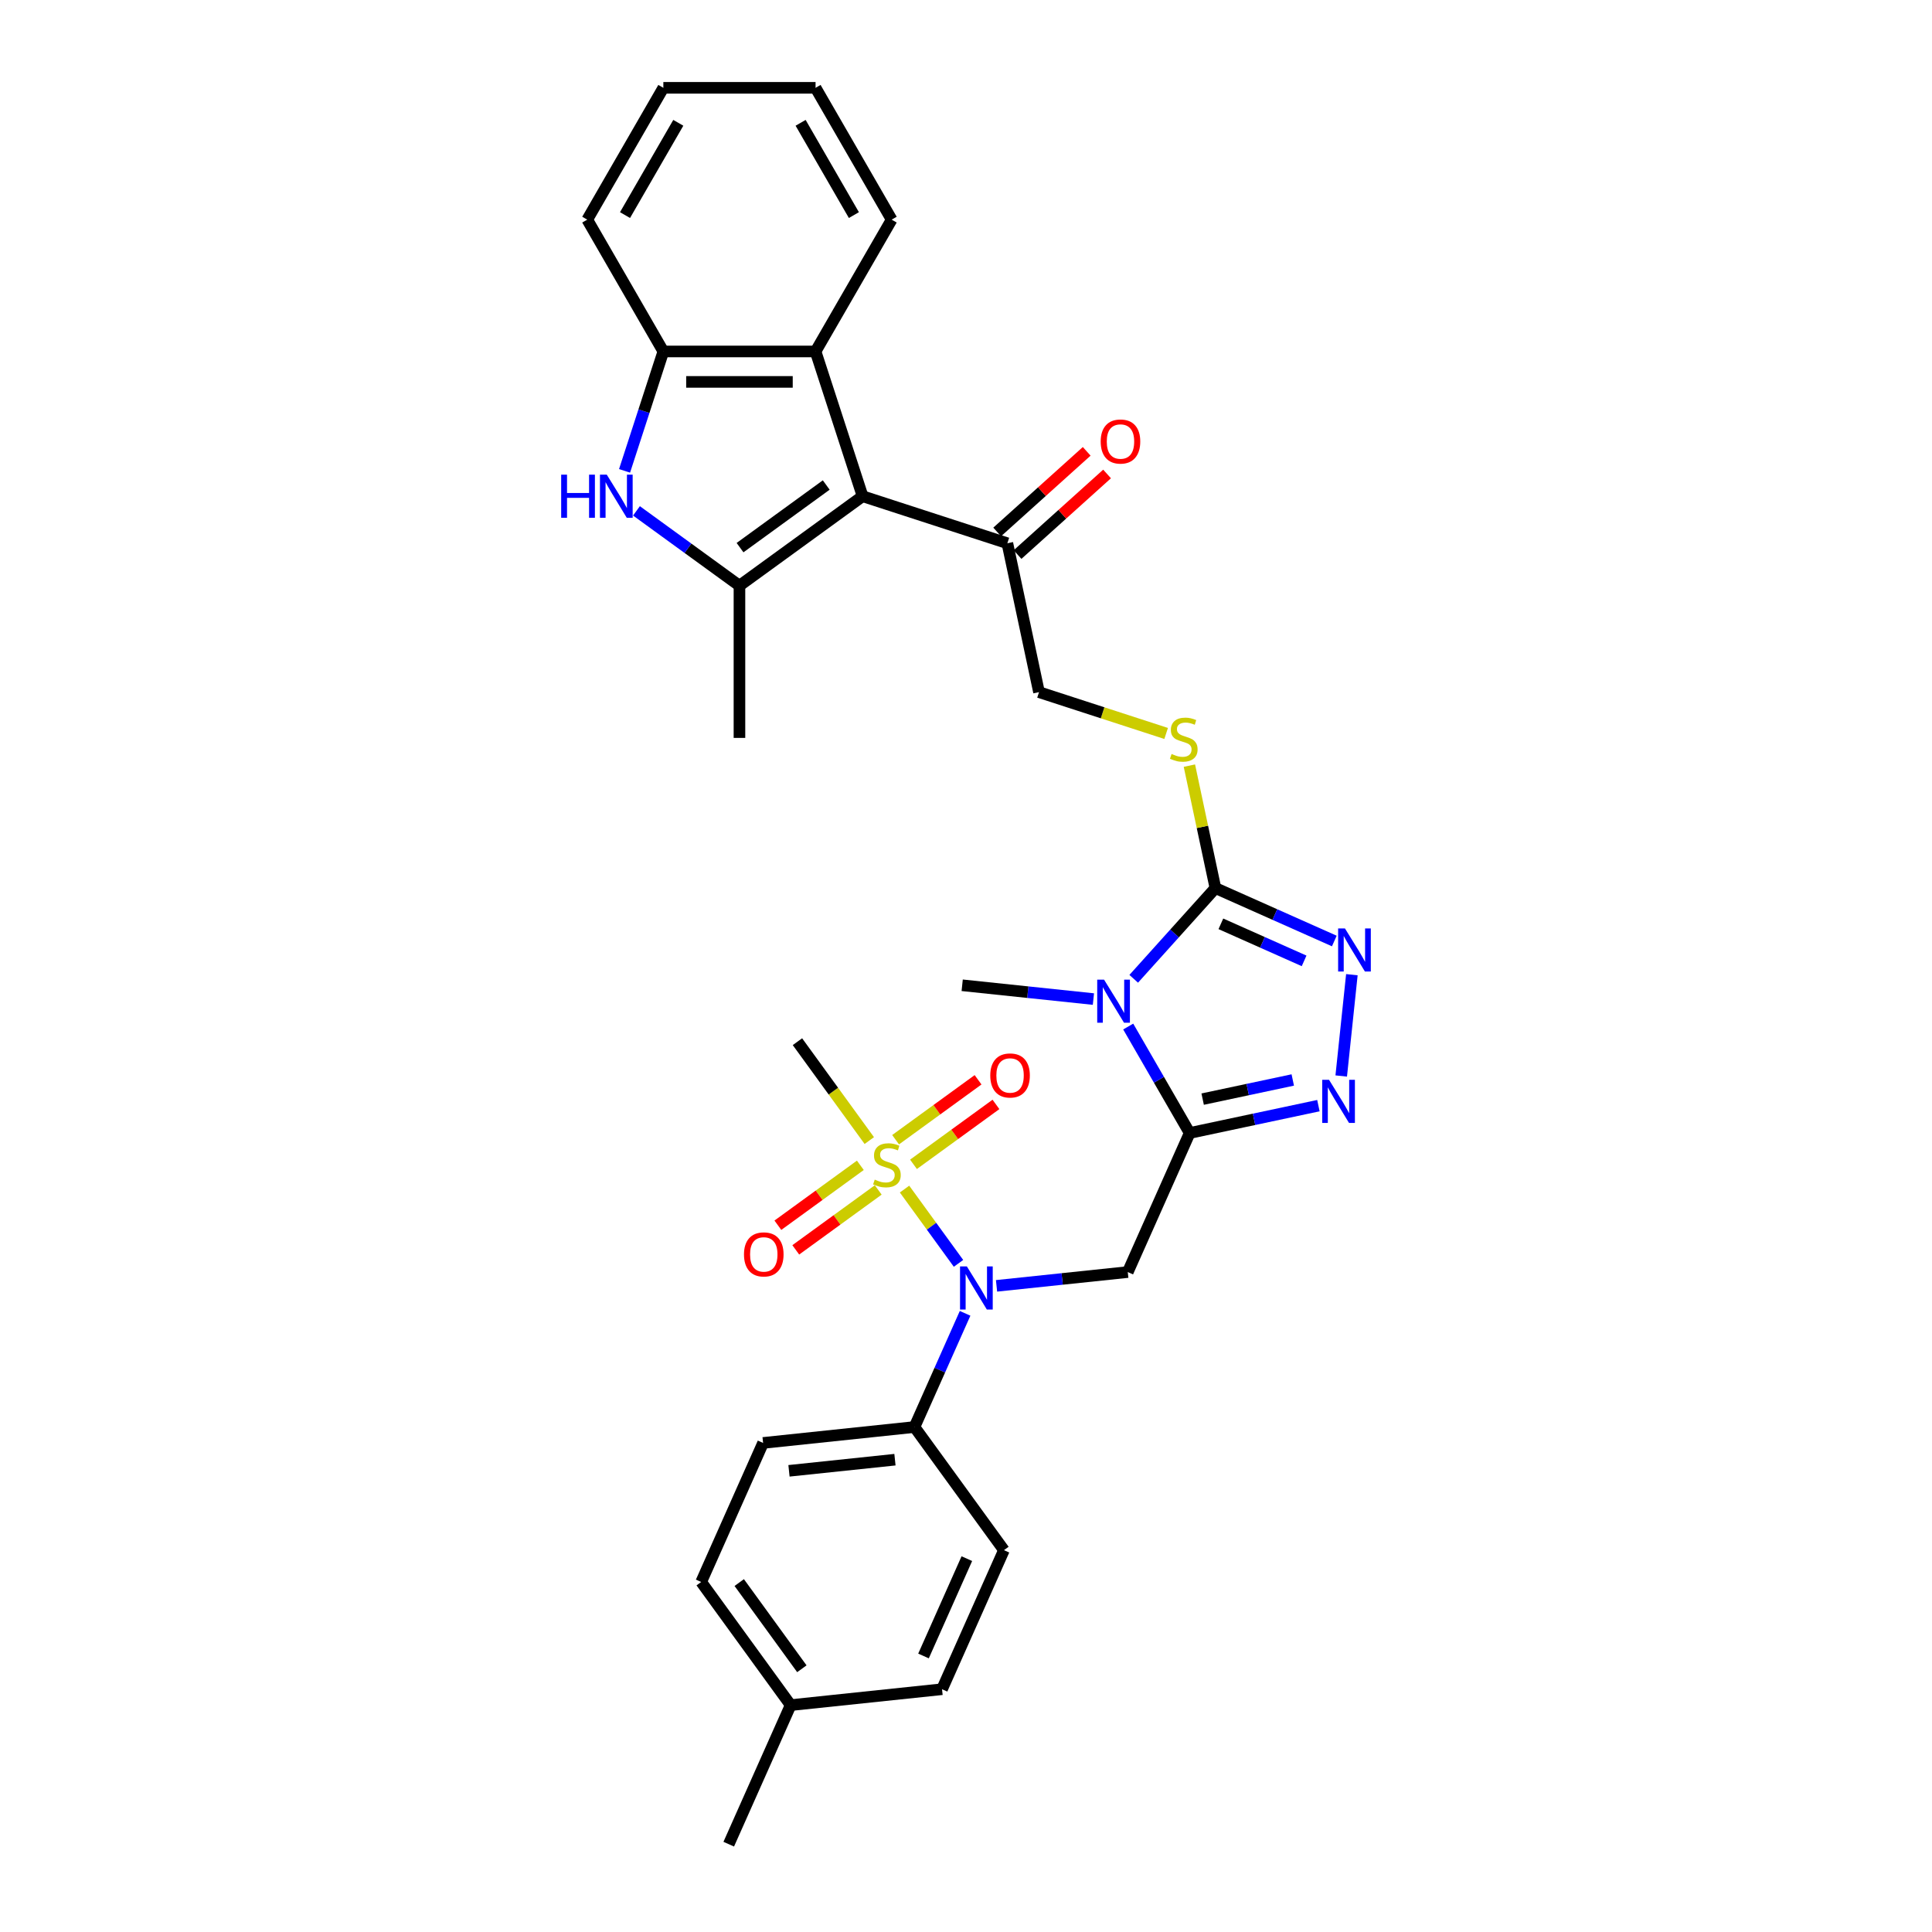 <?xml version='1.0' encoding='iso-8859-1'?>
<svg version='1.1' baseProfile='full'
              xmlns='http://www.w3.org/2000/svg'
                      xmlns:rdkit='http://www.rdkit.org/xml'
                      xmlns:xlink='http://www.w3.org/1999/xlink'
                  xml:space='preserve'
width='1000px' height='1000px' viewBox='0 0 1000 1000'>
<!-- END OF HEADER -->
<rect style='opacity:1.0;fill:#FFFFFF;stroke:none' width='1000' height='1000' x='0' y='0'> </rect>
<path class='bond-0' d='M 615.773,586.441 L 599.866,558.889' style='fill:none;fill-rule:evenodd;stroke:#000000;stroke-width:6px;stroke-linecap:butt;stroke-linejoin:miter;stroke-opacity:1' />
<path class='bond-0' d='M 599.866,558.889 L 583.959,531.337' style='fill:none;fill-rule:evenodd;stroke:#0000FF;stroke-width:6px;stroke-linecap:butt;stroke-linejoin:miter;stroke-opacity:1' />
<path class='bond-5' d='M 615.773,586.441 L 649.09,579.36' style='fill:none;fill-rule:evenodd;stroke:#000000;stroke-width:6px;stroke-linecap:butt;stroke-linejoin:miter;stroke-opacity:1' />
<path class='bond-5' d='M 649.09,579.36 L 682.406,572.278' style='fill:none;fill-rule:evenodd;stroke:#0000FF;stroke-width:6px;stroke-linecap:butt;stroke-linejoin:miter;stroke-opacity:1' />
<path class='bond-5' d='M 622.492,568.904 L 645.813,563.947' style='fill:none;fill-rule:evenodd;stroke:#000000;stroke-width:6px;stroke-linecap:butt;stroke-linejoin:miter;stroke-opacity:1' />
<path class='bond-5' d='M 645.813,563.947 L 669.135,558.99' style='fill:none;fill-rule:evenodd;stroke:#0000FF;stroke-width:6px;stroke-linecap:butt;stroke-linejoin:miter;stroke-opacity:1' />
<path class='bond-6' d='M 615.773,586.441 L 583.729,658.415' style='fill:none;fill-rule:evenodd;stroke:#000000;stroke-width:6px;stroke-linecap:butt;stroke-linejoin:miter;stroke-opacity:1' />
<path class='bond-3' d='M 586.812,506.626 L 607.955,483.144' style='fill:none;fill-rule:evenodd;stroke:#0000FF;stroke-width:6px;stroke-linecap:butt;stroke-linejoin:miter;stroke-opacity:1' />
<path class='bond-3' d='M 607.955,483.144 L 629.098,459.662' style='fill:none;fill-rule:evenodd;stroke:#000000;stroke-width:6px;stroke-linecap:butt;stroke-linejoin:miter;stroke-opacity:1' />
<path class='bond-21' d='M 565.95,517.115 L 531.988,513.545' style='fill:none;fill-rule:evenodd;stroke:#0000FF;stroke-width:6px;stroke-linecap:butt;stroke-linejoin:miter;stroke-opacity:1' />
<path class='bond-21' d='M 531.988,513.545 L 498.027,509.976' style='fill:none;fill-rule:evenodd;stroke:#000000;stroke-width:6px;stroke-linecap:butt;stroke-linejoin:miter;stroke-opacity:1' />
<path class='bond-1' d='M 468.19,615.469 L 482.155,634.691' style='fill:none;fill-rule:evenodd;stroke:#CCCC00;stroke-width:6px;stroke-linecap:butt;stroke-linejoin:miter;stroke-opacity:1' />
<path class='bond-1' d='M 482.155,634.691 L 496.121,653.913' style='fill:none;fill-rule:evenodd;stroke:#0000FF;stroke-width:6px;stroke-linecap:butt;stroke-linejoin:miter;stroke-opacity:1' />
<path class='bond-14' d='M 472.82,602.657 L 494.163,587.151' style='fill:none;fill-rule:evenodd;stroke:#CCCC00;stroke-width:6px;stroke-linecap:butt;stroke-linejoin:miter;stroke-opacity:1' />
<path class='bond-14' d='M 494.163,587.151 L 515.506,571.644' style='fill:none;fill-rule:evenodd;stroke:#FF0000;stroke-width:6px;stroke-linecap:butt;stroke-linejoin:miter;stroke-opacity:1' />
<path class='bond-14' d='M 463.559,589.909 L 484.901,574.403' style='fill:none;fill-rule:evenodd;stroke:#CCCC00;stroke-width:6px;stroke-linecap:butt;stroke-linejoin:miter;stroke-opacity:1' />
<path class='bond-14' d='M 484.901,574.403 L 506.244,558.897' style='fill:none;fill-rule:evenodd;stroke:#FF0000;stroke-width:6px;stroke-linecap:butt;stroke-linejoin:miter;stroke-opacity:1' />
<path class='bond-15' d='M 445.312,603.166 L 423.969,618.673' style='fill:none;fill-rule:evenodd;stroke:#CCCC00;stroke-width:6px;stroke-linecap:butt;stroke-linejoin:miter;stroke-opacity:1' />
<path class='bond-15' d='M 423.969,618.673 L 402.627,634.179' style='fill:none;fill-rule:evenodd;stroke:#FF0000;stroke-width:6px;stroke-linecap:butt;stroke-linejoin:miter;stroke-opacity:1' />
<path class='bond-15' d='M 454.574,615.914 L 433.231,631.42' style='fill:none;fill-rule:evenodd;stroke:#CCCC00;stroke-width:6px;stroke-linecap:butt;stroke-linejoin:miter;stroke-opacity:1' />
<path class='bond-15' d='M 433.231,631.42 L 411.888,646.927' style='fill:none;fill-rule:evenodd;stroke:#FF0000;stroke-width:6px;stroke-linecap:butt;stroke-linejoin:miter;stroke-opacity:1' />
<path class='bond-22' d='M 449.943,590.355 L 431.35,564.764' style='fill:none;fill-rule:evenodd;stroke:#CCCC00;stroke-width:6px;stroke-linecap:butt;stroke-linejoin:miter;stroke-opacity:1' />
<path class='bond-22' d='M 431.35,564.764 L 412.757,539.173' style='fill:none;fill-rule:evenodd;stroke:#000000;stroke-width:6px;stroke-linecap:butt;stroke-linejoin:miter;stroke-opacity:1' />
<path class='bond-2' d='M 446.479,256.844 L 521.408,281.189' style='fill:none;fill-rule:evenodd;stroke:#000000;stroke-width:6px;stroke-linecap:butt;stroke-linejoin:miter;stroke-opacity:1' />
<path class='bond-4' d='M 446.479,256.844 L 382.741,303.152' style='fill:none;fill-rule:evenodd;stroke:#000000;stroke-width:6px;stroke-linecap:butt;stroke-linejoin:miter;stroke-opacity:1' />
<path class='bond-4' d='M 427.657,251.042 L 383.04,283.458' style='fill:none;fill-rule:evenodd;stroke:#000000;stroke-width:6px;stroke-linecap:butt;stroke-linejoin:miter;stroke-opacity:1' />
<path class='bond-10' d='M 446.479,256.844 L 422.133,181.914' style='fill:none;fill-rule:evenodd;stroke:#000000;stroke-width:6px;stroke-linecap:butt;stroke-linejoin:miter;stroke-opacity:1' />
<path class='bond-13' d='M 629.098,459.662 L 622.363,427.977' style='fill:none;fill-rule:evenodd;stroke:#000000;stroke-width:6px;stroke-linecap:butt;stroke-linejoin:miter;stroke-opacity:1' />
<path class='bond-13' d='M 622.363,427.977 L 615.628,396.292' style='fill:none;fill-rule:evenodd;stroke:#CCCC00;stroke-width:6px;stroke-linecap:butt;stroke-linejoin:miter;stroke-opacity:1' />
<path class='bond-32' d='M 629.098,459.662 L 659.87,473.363' style='fill:none;fill-rule:evenodd;stroke:#000000;stroke-width:6px;stroke-linecap:butt;stroke-linejoin:miter;stroke-opacity:1' />
<path class='bond-32' d='M 659.87,473.363 L 690.641,487.063' style='fill:none;fill-rule:evenodd;stroke:#0000FF;stroke-width:6px;stroke-linecap:butt;stroke-linejoin:miter;stroke-opacity:1' />
<path class='bond-32' d='M 631.921,478.167 L 653.461,487.757' style='fill:none;fill-rule:evenodd;stroke:#000000;stroke-width:6px;stroke-linecap:butt;stroke-linejoin:miter;stroke-opacity:1' />
<path class='bond-32' d='M 653.461,487.757 L 675.001,497.348' style='fill:none;fill-rule:evenodd;stroke:#0000FF;stroke-width:6px;stroke-linecap:butt;stroke-linejoin:miter;stroke-opacity:1' />
<path class='bond-9' d='M 382.741,303.152 L 356.087,283.787' style='fill:none;fill-rule:evenodd;stroke:#000000;stroke-width:6px;stroke-linecap:butt;stroke-linejoin:miter;stroke-opacity:1' />
<path class='bond-9' d='M 356.087,283.787 L 329.433,264.422' style='fill:none;fill-rule:evenodd;stroke:#0000FF;stroke-width:6px;stroke-linecap:butt;stroke-linejoin:miter;stroke-opacity:1' />
<path class='bond-23' d='M 382.741,303.152 L 382.741,381.937' style='fill:none;fill-rule:evenodd;stroke:#000000;stroke-width:6px;stroke-linecap:butt;stroke-linejoin:miter;stroke-opacity:1' />
<path class='bond-7' d='M 694.216,556.935 L 699.727,504.503' style='fill:none;fill-rule:evenodd;stroke:#0000FF;stroke-width:6px;stroke-linecap:butt;stroke-linejoin:miter;stroke-opacity:1' />
<path class='bond-8' d='M 583.729,658.415 L 549.767,661.984' style='fill:none;fill-rule:evenodd;stroke:#000000;stroke-width:6px;stroke-linecap:butt;stroke-linejoin:miter;stroke-opacity:1' />
<path class='bond-8' d='M 549.767,661.984 L 515.806,665.554' style='fill:none;fill-rule:evenodd;stroke:#0000FF;stroke-width:6px;stroke-linecap:butt;stroke-linejoin:miter;stroke-opacity:1' />
<path class='bond-16' d='M 499.531,679.776 L 486.431,709.2' style='fill:none;fill-rule:evenodd;stroke:#0000FF;stroke-width:6px;stroke-linecap:butt;stroke-linejoin:miter;stroke-opacity:1' />
<path class='bond-16' d='M 486.431,709.2 L 473.33,738.624' style='fill:none;fill-rule:evenodd;stroke:#000000;stroke-width:6px;stroke-linecap:butt;stroke-linejoin:miter;stroke-opacity:1' />
<path class='bond-34' d='M 323.267,243.718 L 333.308,212.816' style='fill:none;fill-rule:evenodd;stroke:#0000FF;stroke-width:6px;stroke-linecap:butt;stroke-linejoin:miter;stroke-opacity:1' />
<path class='bond-34' d='M 333.308,212.816 L 343.348,181.914' style='fill:none;fill-rule:evenodd;stroke:#000000;stroke-width:6px;stroke-linecap:butt;stroke-linejoin:miter;stroke-opacity:1' />
<path class='bond-11' d='M 422.133,181.914 L 343.348,181.914' style='fill:none;fill-rule:evenodd;stroke:#000000;stroke-width:6px;stroke-linecap:butt;stroke-linejoin:miter;stroke-opacity:1' />
<path class='bond-11' d='M 410.316,197.671 L 355.166,197.671' style='fill:none;fill-rule:evenodd;stroke:#000000;stroke-width:6px;stroke-linecap:butt;stroke-linejoin:miter;stroke-opacity:1' />
<path class='bond-27' d='M 422.133,181.914 L 461.526,113.684' style='fill:none;fill-rule:evenodd;stroke:#000000;stroke-width:6px;stroke-linecap:butt;stroke-linejoin:miter;stroke-opacity:1' />
<path class='bond-28' d='M 343.348,181.914 L 303.956,113.684' style='fill:none;fill-rule:evenodd;stroke:#000000;stroke-width:6px;stroke-linecap:butt;stroke-linejoin:miter;stroke-opacity:1' />
<path class='bond-12' d='M 521.408,281.189 L 537.789,358.253' style='fill:none;fill-rule:evenodd;stroke:#000000;stroke-width:6px;stroke-linecap:butt;stroke-linejoin:miter;stroke-opacity:1' />
<path class='bond-18' d='M 526.68,287.044 L 549.849,266.183' style='fill:none;fill-rule:evenodd;stroke:#000000;stroke-width:6px;stroke-linecap:butt;stroke-linejoin:miter;stroke-opacity:1' />
<path class='bond-18' d='M 549.849,266.183 L 573.017,245.322' style='fill:none;fill-rule:evenodd;stroke:#FF0000;stroke-width:6px;stroke-linecap:butt;stroke-linejoin:miter;stroke-opacity:1' />
<path class='bond-18' d='M 516.137,275.335 L 539.305,254.474' style='fill:none;fill-rule:evenodd;stroke:#000000;stroke-width:6px;stroke-linecap:butt;stroke-linejoin:miter;stroke-opacity:1' />
<path class='bond-18' d='M 539.305,254.474 L 562.474,233.613' style='fill:none;fill-rule:evenodd;stroke:#FF0000;stroke-width:6px;stroke-linecap:butt;stroke-linejoin:miter;stroke-opacity:1' />
<path class='bond-17' d='M 603.595,379.635 L 570.692,368.944' style='fill:none;fill-rule:evenodd;stroke:#CCCC00;stroke-width:6px;stroke-linecap:butt;stroke-linejoin:miter;stroke-opacity:1' />
<path class='bond-17' d='M 570.692,368.944 L 537.789,358.253' style='fill:none;fill-rule:evenodd;stroke:#000000;stroke-width:6px;stroke-linecap:butt;stroke-linejoin:miter;stroke-opacity:1' />
<path class='bond-19' d='M 473.33,738.624 L 394.977,746.859' style='fill:none;fill-rule:evenodd;stroke:#000000;stroke-width:6px;stroke-linecap:butt;stroke-linejoin:miter;stroke-opacity:1' />
<path class='bond-19' d='M 463.224,755.53 L 408.377,761.295' style='fill:none;fill-rule:evenodd;stroke:#000000;stroke-width:6px;stroke-linecap:butt;stroke-linejoin:miter;stroke-opacity:1' />
<path class='bond-20' d='M 473.33,738.624 L 519.639,802.363' style='fill:none;fill-rule:evenodd;stroke:#000000;stroke-width:6px;stroke-linecap:butt;stroke-linejoin:miter;stroke-opacity:1' />
<path class='bond-25' d='M 394.977,746.859 L 362.932,818.833' style='fill:none;fill-rule:evenodd;stroke:#000000;stroke-width:6px;stroke-linecap:butt;stroke-linejoin:miter;stroke-opacity:1' />
<path class='bond-24' d='M 519.639,802.363 L 487.594,874.336' style='fill:none;fill-rule:evenodd;stroke:#000000;stroke-width:6px;stroke-linecap:butt;stroke-linejoin:miter;stroke-opacity:1' />
<path class='bond-24' d='M 500.437,806.75 L 478.006,857.131' style='fill:none;fill-rule:evenodd;stroke:#000000;stroke-width:6px;stroke-linecap:butt;stroke-linejoin:miter;stroke-opacity:1' />
<path class='bond-26' d='M 487.594,874.336 L 409.241,882.572' style='fill:none;fill-rule:evenodd;stroke:#000000;stroke-width:6px;stroke-linecap:butt;stroke-linejoin:miter;stroke-opacity:1' />
<path class='bond-33' d='M 362.932,818.833 L 409.241,882.572' style='fill:none;fill-rule:evenodd;stroke:#000000;stroke-width:6px;stroke-linecap:butt;stroke-linejoin:miter;stroke-opacity:1' />
<path class='bond-33' d='M 382.626,819.132 L 415.042,863.749' style='fill:none;fill-rule:evenodd;stroke:#000000;stroke-width:6px;stroke-linecap:butt;stroke-linejoin:miter;stroke-opacity:1' />
<path class='bond-29' d='M 409.241,882.572 L 377.196,954.545' style='fill:none;fill-rule:evenodd;stroke:#000000;stroke-width:6px;stroke-linecap:butt;stroke-linejoin:miter;stroke-opacity:1' />
<path class='bond-30' d='M 461.526,113.684 L 422.133,45.455' style='fill:none;fill-rule:evenodd;stroke:#000000;stroke-width:6px;stroke-linecap:butt;stroke-linejoin:miter;stroke-opacity:1' />
<path class='bond-30' d='M 441.971,111.329 L 414.396,63.568' style='fill:none;fill-rule:evenodd;stroke:#000000;stroke-width:6px;stroke-linecap:butt;stroke-linejoin:miter;stroke-opacity:1' />
<path class='bond-35' d='M 303.956,113.684 L 343.348,45.455' style='fill:none;fill-rule:evenodd;stroke:#000000;stroke-width:6px;stroke-linecap:butt;stroke-linejoin:miter;stroke-opacity:1' />
<path class='bond-35' d='M 323.511,111.329 L 351.085,63.568' style='fill:none;fill-rule:evenodd;stroke:#000000;stroke-width:6px;stroke-linecap:butt;stroke-linejoin:miter;stroke-opacity:1' />
<path class='bond-31' d='M 422.133,45.455 L 343.348,45.455' style='fill:none;fill-rule:evenodd;stroke:#000000;stroke-width:6px;stroke-linecap:butt;stroke-linejoin:miter;stroke-opacity:1' />
<path  class='atom-1' d='M 571.449 507.055
L 578.76 518.873
Q 579.485 520.039, 580.651 522.15
Q 581.817 524.262, 581.88 524.388
L 581.88 507.055
L 584.842 507.055
L 584.842 529.367
L 581.785 529.367
L 573.938 516.446
Q 573.025 514.934, 572.048 513.2
Q 571.102 511.467, 570.819 510.931
L 570.819 529.367
L 567.919 529.367
L 567.919 507.055
L 571.449 507.055
' fill='#0000FF'/>
<path  class='atom-2' d='M 452.763 610.57
Q 453.016 610.664, 454.056 611.105
Q 455.095 611.547, 456.23 611.83
Q 457.396 612.082, 458.531 612.082
Q 460.642 612.082, 461.871 611.074
Q 463.1 610.034, 463.1 608.238
Q 463.1 607.009, 462.47 606.252
Q 461.871 605.496, 460.926 605.086
Q 459.98 604.676, 458.404 604.204
Q 456.419 603.605, 455.222 603.038
Q 454.056 602.471, 453.205 601.273
Q 452.385 600.075, 452.385 598.059
Q 452.385 595.254, 454.276 593.521
Q 456.198 591.787, 459.98 591.787
Q 462.564 591.787, 465.495 593.016
L 464.77 595.443
Q 462.092 594.34, 460.075 594.34
Q 457.9 594.34, 456.703 595.254
Q 455.505 596.136, 455.537 597.68
Q 455.537 598.878, 456.135 599.603
Q 456.766 600.328, 457.648 600.737
Q 458.562 601.147, 460.075 601.62
Q 462.092 602.25, 463.289 602.88
Q 464.487 603.51, 465.338 604.803
Q 466.22 606.063, 466.22 608.238
Q 466.22 611.326, 464.14 612.996
Q 462.092 614.635, 458.657 614.635
Q 456.671 614.635, 455.158 614.194
Q 453.677 613.784, 451.913 613.059
L 452.763 610.57
' fill='#CCCC00'/>
<path  class='atom-6' d='M 687.905 558.905
L 695.216 570.723
Q 695.941 571.889, 697.107 574
Q 698.273 576.111, 698.336 576.238
L 698.336 558.905
L 701.298 558.905
L 701.298 581.217
L 698.241 581.217
L 690.394 568.296
Q 689.481 566.783, 688.504 565.05
Q 687.558 563.317, 687.275 562.781
L 687.275 581.217
L 684.375 581.217
L 684.375 558.905
L 687.905 558.905
' fill='#0000FF'/>
<path  class='atom-8' d='M 696.14 480.551
L 703.451 492.369
Q 704.176 493.535, 705.342 495.646
Q 706.508 497.758, 706.571 497.884
L 706.571 480.551
L 709.534 480.551
L 709.534 502.863
L 706.477 502.863
L 698.63 489.942
Q 697.716 488.43, 696.739 486.696
Q 695.794 484.963, 695.51 484.427
L 695.51 502.863
L 692.611 502.863
L 692.611 480.551
L 696.14 480.551
' fill='#0000FF'/>
<path  class='atom-9' d='M 500.443 655.494
L 507.754 667.312
Q 508.479 668.478, 509.645 670.589
Q 510.811 672.701, 510.874 672.827
L 510.874 655.494
L 513.837 655.494
L 513.837 677.806
L 510.78 677.806
L 502.933 664.885
Q 502.019 663.373, 501.042 661.639
Q 500.096 659.906, 499.813 659.37
L 499.813 677.806
L 496.913 677.806
L 496.913 655.494
L 500.443 655.494
' fill='#0000FF'/>
<path  class='atom-10' d='M 290.466 245.688
L 293.492 245.688
L 293.492 255.173
L 304.9 255.173
L 304.9 245.688
L 307.925 245.688
L 307.925 268
L 304.9 268
L 304.9 257.694
L 293.492 257.694
L 293.492 268
L 290.466 268
L 290.466 245.688
' fill='#0000FF'/>
<path  class='atom-10' d='M 314.07 245.688
L 321.382 257.505
Q 322.106 258.671, 323.272 260.783
Q 324.439 262.894, 324.502 263.02
L 324.502 245.688
L 327.464 245.688
L 327.464 268
L 324.407 268
L 316.56 255.079
Q 315.646 253.566, 314.669 251.833
Q 313.724 250.1, 313.44 249.564
L 313.44 268
L 310.541 268
L 310.541 245.688
L 314.07 245.688
' fill='#0000FF'/>
<path  class='atom-14' d='M 606.415 390.257
Q 606.667 390.351, 607.707 390.793
Q 608.747 391.234, 609.882 391.517
Q 611.048 391.77, 612.182 391.77
Q 614.294 391.77, 615.523 390.761
Q 616.752 389.721, 616.752 387.925
Q 616.752 386.696, 616.121 385.939
Q 615.523 385.183, 614.577 384.773
Q 613.632 384.364, 612.056 383.891
Q 610.071 383.292, 608.873 382.725
Q 607.707 382.158, 606.856 380.96
Q 606.037 379.763, 606.037 377.746
Q 606.037 374.941, 607.928 373.208
Q 609.85 371.474, 613.632 371.474
Q 616.216 371.474, 619.147 372.704
L 618.422 375.13
Q 615.743 374.027, 613.726 374.027
Q 611.552 374.027, 610.354 374.941
Q 609.157 375.823, 609.188 377.368
Q 609.188 378.565, 609.787 379.29
Q 610.417 380.015, 611.3 380.424
Q 612.214 380.834, 613.726 381.307
Q 615.743 381.937, 616.941 382.567
Q 618.138 383.198, 618.989 384.49
Q 619.872 385.75, 619.872 387.925
Q 619.872 391.013, 617.792 392.683
Q 615.743 394.322, 612.308 394.322
Q 610.323 394.322, 608.81 393.881
Q 607.329 393.471, 605.564 392.746
L 606.415 390.257
' fill='#CCCC00'/>
<path  class='atom-15' d='M 512.563 556.666
Q 512.563 551.309, 515.21 548.315
Q 517.857 545.321, 522.805 545.321
Q 527.752 545.321, 530.4 548.315
Q 533.047 551.309, 533.047 556.666
Q 533.047 562.086, 530.368 565.175
Q 527.689 568.232, 522.805 568.232
Q 517.889 568.232, 515.21 565.175
Q 512.563 562.118, 512.563 556.666
M 522.805 565.711
Q 526.208 565.711, 528.036 563.442
Q 529.895 561.141, 529.895 556.666
Q 529.895 552.286, 528.036 550.08
Q 526.208 547.842, 522.805 547.842
Q 519.401 547.842, 517.542 550.048
Q 515.714 552.254, 515.714 556.666
Q 515.714 561.172, 517.542 563.442
Q 519.401 565.711, 522.805 565.711
' fill='#FF0000'/>
<path  class='atom-16' d='M 385.086 649.283
Q 385.086 643.926, 387.733 640.932
Q 390.38 637.938, 395.328 637.938
Q 400.275 637.938, 402.923 640.932
Q 405.57 643.926, 405.57 649.283
Q 405.57 654.704, 402.891 657.792
Q 400.212 660.849, 395.328 660.849
Q 390.412 660.849, 387.733 657.792
Q 385.086 654.735, 385.086 649.283
M 395.328 658.328
Q 398.731 658.328, 400.559 656.059
Q 402.418 653.758, 402.418 649.283
Q 402.418 644.903, 400.559 642.697
Q 398.731 640.46, 395.328 640.46
Q 391.924 640.46, 390.065 642.666
Q 388.237 644.872, 388.237 649.283
Q 388.237 653.79, 390.065 656.059
Q 391.924 658.328, 395.328 658.328
' fill='#FF0000'/>
<path  class='atom-19' d='M 569.715 228.535
Q 569.715 223.178, 572.362 220.184
Q 575.01 217.19, 579.957 217.19
Q 584.905 217.19, 587.552 220.184
Q 590.199 223.178, 590.199 228.535
Q 590.199 233.955, 587.521 237.044
Q 584.842 240.101, 579.957 240.101
Q 575.041 240.101, 572.362 237.044
Q 569.715 233.987, 569.715 228.535
M 579.957 237.579
Q 583.361 237.579, 585.189 235.31
Q 587.048 233.01, 587.048 228.535
Q 587.048 224.155, 585.189 221.949
Q 583.361 219.711, 579.957 219.711
Q 576.554 219.711, 574.694 221.917
Q 572.867 224.123, 572.867 228.535
Q 572.867 233.041, 574.694 235.31
Q 576.554 237.579, 579.957 237.579
' fill='#FF0000'/>
</svg>
